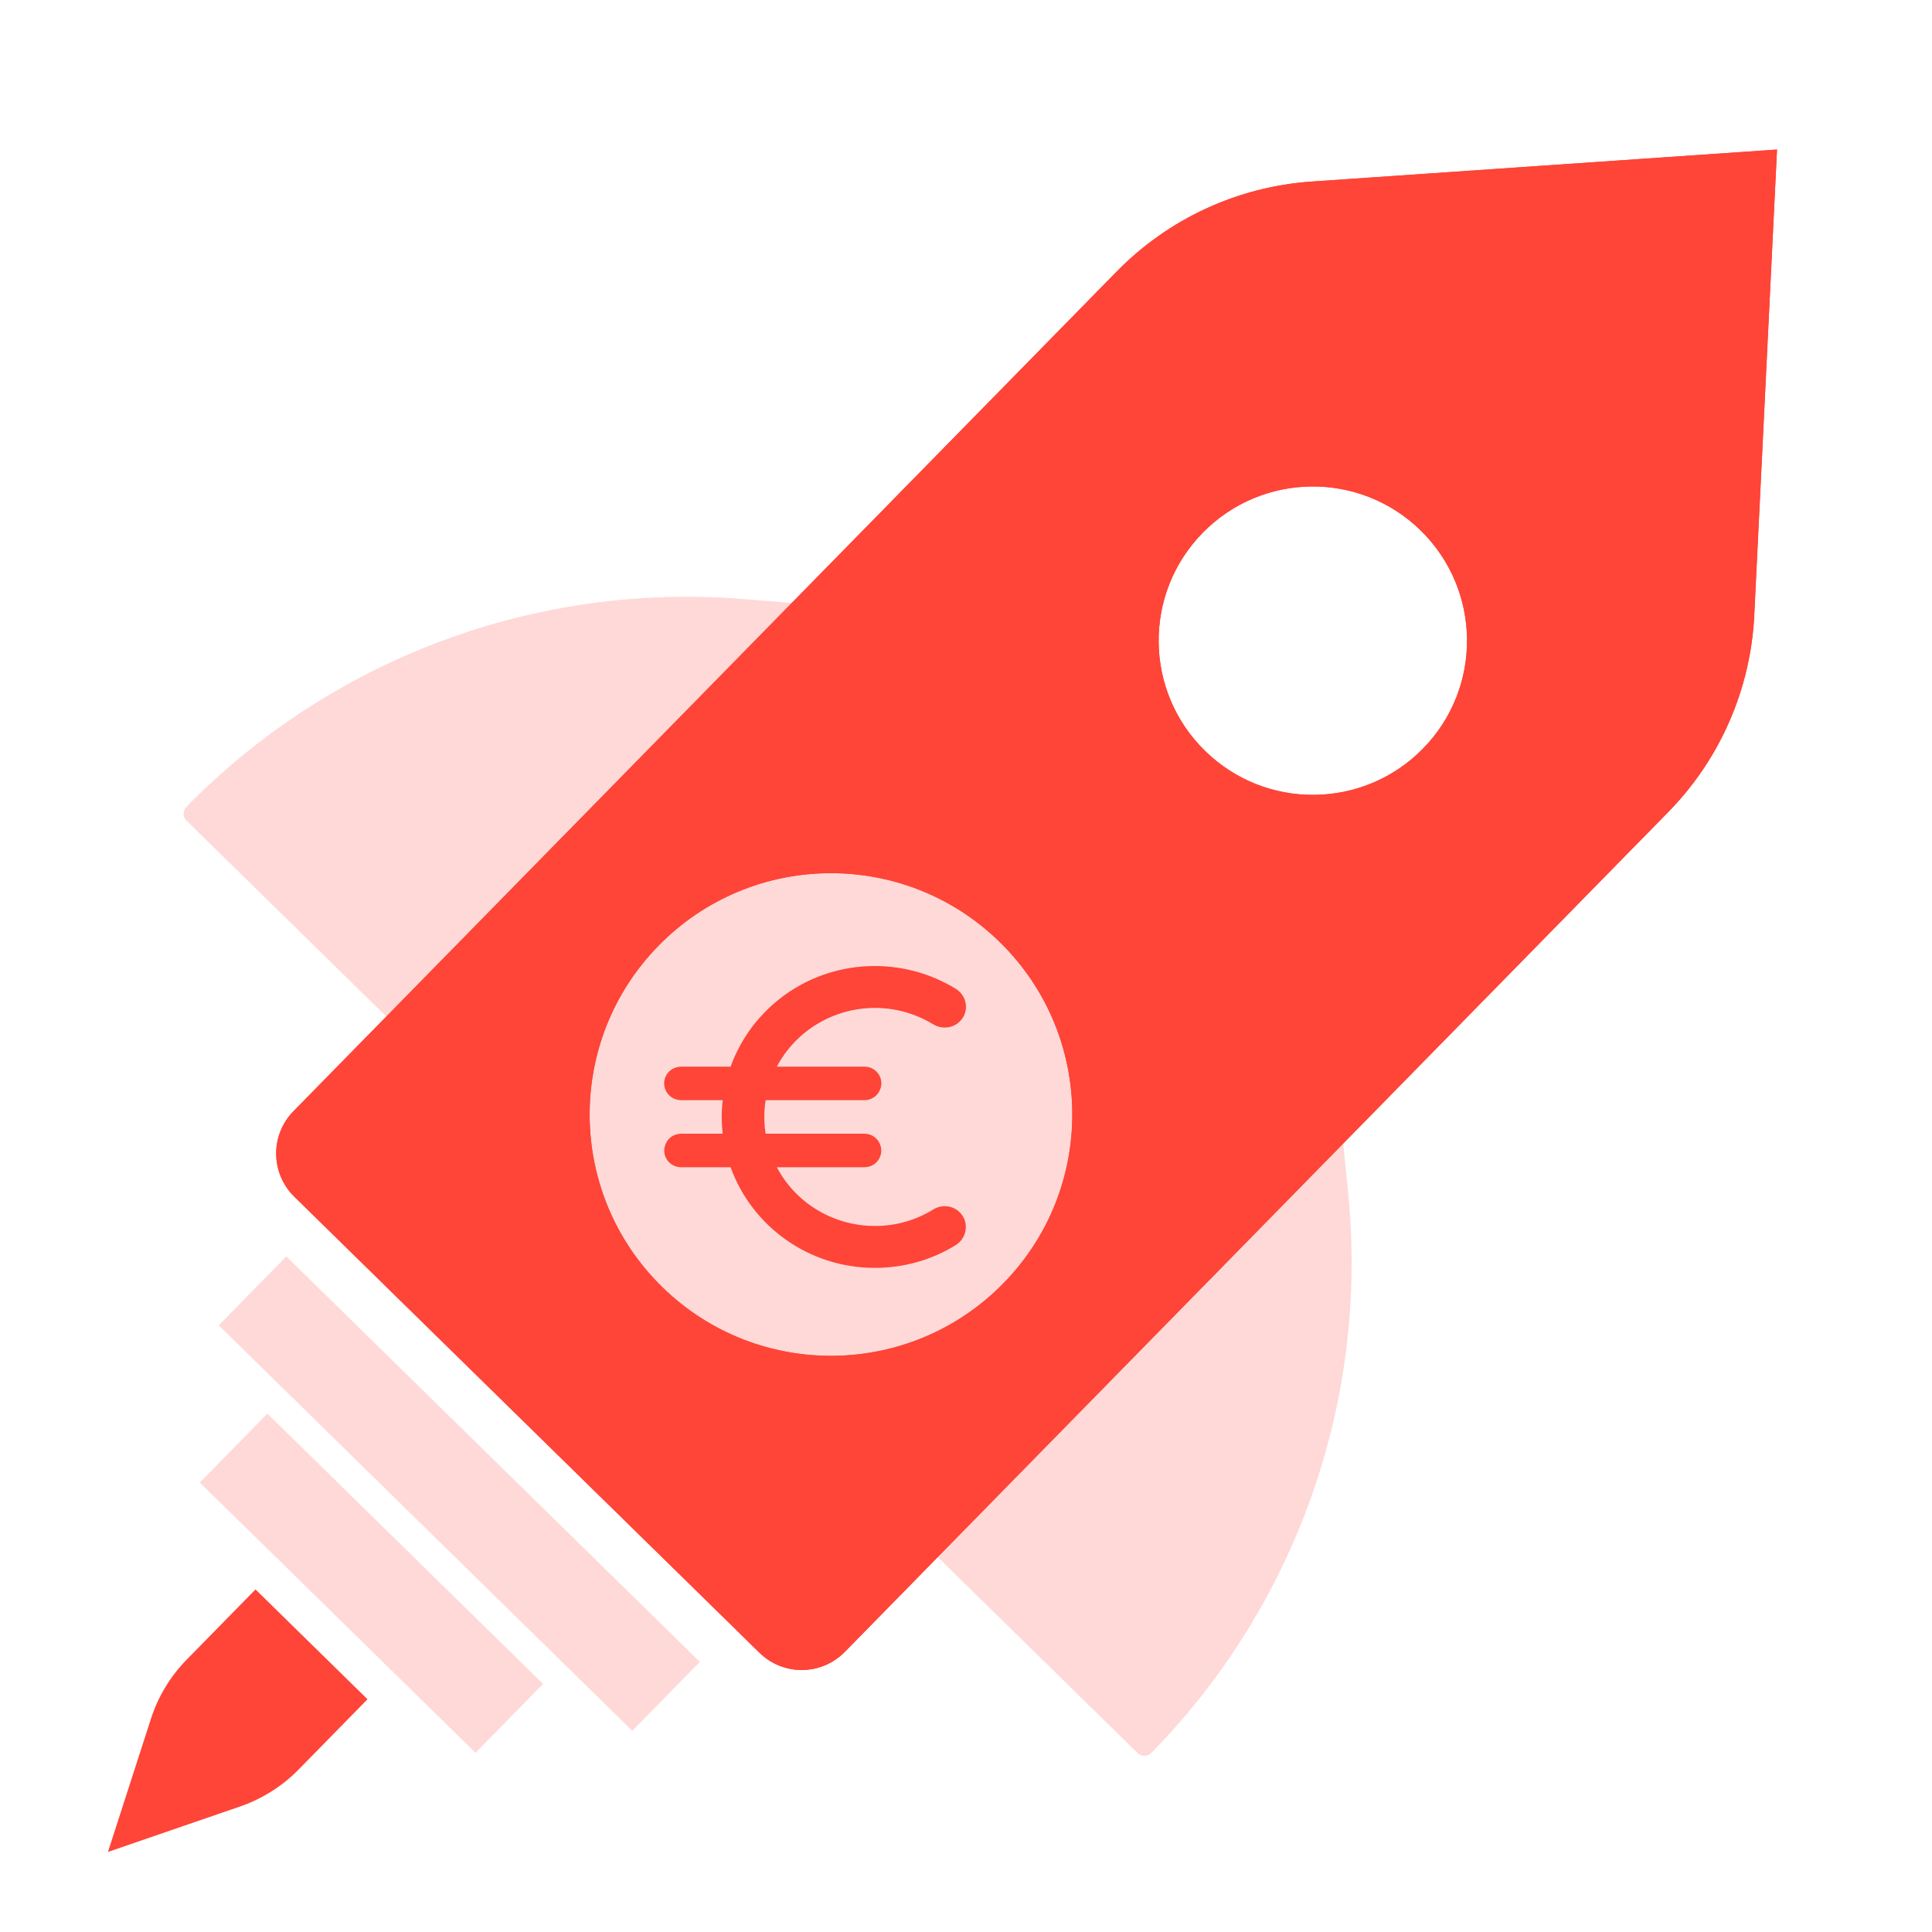<svg width="32" height="32" viewBox="0 0 32 32" fill="none" xmlns="http://www.w3.org/2000/svg">
<path fill-rule="evenodd" clip-rule="evenodd" d="M21.727 3.007L29.433 2.477L29.056 10.193C28.996 11.416 28.489 12.575 27.632 13.449L13.993 27.36C13.607 27.755 12.973 27.761 12.579 27.374L4.874 19.82C4.48 19.433 4.474 18.8 4.86 18.406L18.499 4.495C19.357 3.62 20.505 3.091 21.727 3.007ZM23.569 12.4C22.581 13.407 20.964 13.423 19.957 12.435C18.95 11.448 18.933 9.831 19.921 8.824C20.909 7.816 22.526 7.8 23.533 8.788C24.54 9.776 24.556 11.393 23.569 12.4ZM10.965 21.314C12.541 22.859 15.072 22.834 16.617 21.258C18.163 19.682 18.138 17.151 16.562 15.606C14.985 14.06 12.455 14.085 10.909 15.662C9.364 17.238 9.389 19.768 10.965 21.314Z" fill="#FF4438"/>
<path fill-rule="evenodd" clip-rule="evenodd" d="M27.853 4.089L21.829 4.503C20.974 4.562 20.17 4.933 19.57 5.545L12.021 13.245C13.915 12.614 16.088 13.04 17.612 14.535C19.136 16.029 19.605 18.192 19.011 20.099L26.561 12.399C27.161 11.787 27.516 10.976 27.558 10.119L27.853 4.089ZM21.727 3.007C20.505 3.091 19.357 3.62 18.499 4.495L4.86 18.406C4.474 18.8 4.48 19.433 4.874 19.82L12.579 27.374C12.973 27.761 13.607 27.755 13.993 27.36L27.632 13.449C28.489 12.575 28.996 11.416 29.056 10.193L29.433 2.477L21.727 3.007ZM15.506 23.674C13.612 24.306 11.439 23.879 9.915 22.385C8.391 20.891 7.921 18.727 8.515 16.82L6.281 19.099L13.272 25.953L15.506 23.674ZM24.64 13.45C23.072 15.049 20.505 15.074 18.907 13.507C17.308 11.939 17.282 9.372 18.85 7.774C20.417 6.175 22.984 6.149 24.583 7.717C26.182 9.284 26.207 11.851 24.64 13.45ZM19.957 12.435C20.964 13.423 22.581 13.407 23.569 12.4C24.556 11.393 24.54 9.776 23.533 8.788C22.526 7.8 20.909 7.816 19.921 8.824C18.933 9.831 18.95 11.448 19.957 12.435ZM16.617 21.258C15.072 22.834 12.541 22.859 10.965 21.314C9.389 19.768 9.364 17.238 10.909 15.662C12.455 14.085 14.985 14.06 16.562 15.606C18.138 17.151 18.163 19.682 16.617 21.258Z" fill="#FF4438"/>
<path opacity="0.2" d="M10.966 21.314C12.542 22.859 15.072 22.834 16.618 21.258C18.163 19.682 18.138 17.151 16.562 15.606C14.986 14.06 12.455 14.085 10.91 15.662C9.364 17.238 9.389 19.768 10.966 21.314Z" fill="#FF4438"/>
<path opacity="0.2" d="M3.089 13.592L6.399 16.837L13.115 9.987L12.309 9.922C8.876 9.644 5.498 10.905 3.087 13.364C3.025 13.428 3.026 13.53 3.089 13.592Z" fill="#FF4438"/>
<path opacity="0.2" d="M18.842 29.036L15.532 25.791L22.248 18.941L22.329 19.746C22.675 23.172 21.481 26.575 19.07 29.034C19.008 29.097 18.905 29.098 18.842 29.036Z" fill="#FF4438"/>
<path opacity="0.2" d="M11.592 27.526L4.742 20.81L3.623 21.952L10.473 28.668L11.592 27.526Z" fill="#FF4438"/>
<path opacity="0.2" d="M8.995 27.891L4.429 23.414L3.309 24.555L7.876 29.032L8.995 27.891Z" fill="#FF4438"/>
<path d="M3.449 27.838L4.238 27.033L5.38 28.152L4.591 28.957C4.374 29.179 4.108 29.347 3.814 29.448L2.57 29.876L2.974 28.624C3.069 28.329 3.232 28.059 3.449 27.838Z" fill="#FF4438"/>
<path fill-rule="evenodd" clip-rule="evenodd" d="M4.232 26.326L6.087 28.145L4.948 29.307C4.677 29.584 4.344 29.794 3.977 29.921L1.788 30.674L2.499 28.471C2.618 28.101 2.821 27.765 3.093 27.488L4.232 26.326ZM4.246 27.74L3.807 28.188C3.644 28.354 3.522 28.556 3.45 28.778L3.354 29.078L3.652 28.975C3.872 28.899 4.071 28.773 4.234 28.607L4.673 28.16L4.246 27.74Z" fill="#FF4438"/>
<path d="M14.491 20.306C14.156 20.306 13.827 20.215 13.541 20.044C13.254 19.872 13.021 19.627 12.867 19.333H14.316C14.423 19.333 14.522 19.275 14.567 19.181C14.66 18.997 14.524 18.778 14.316 18.778H12.681C12.667 18.686 12.659 18.594 12.659 18.5C12.659 18.406 12.667 18.314 12.681 18.222H14.316C14.423 18.222 14.522 18.164 14.567 18.069C14.589 18.027 14.6 17.98 14.598 17.933C14.596 17.885 14.582 17.839 14.557 17.798C14.531 17.758 14.496 17.724 14.454 17.701C14.412 17.678 14.364 17.666 14.316 17.667H12.867C13.022 17.374 13.255 17.128 13.541 16.957C13.827 16.785 14.156 16.695 14.491 16.694C14.843 16.694 15.173 16.794 15.454 16.964C15.595 17.05 15.779 17.036 15.897 16.919C16.06 16.758 16.024 16.494 15.826 16.375C15.425 16.13 14.963 16.001 14.491 16C13.386 16 12.45 16.697 12.101 17.667H11.284C11.176 17.667 11.078 17.725 11.03 17.819C10.937 18.006 11.072 18.222 11.284 18.222H11.971C11.948 18.407 11.948 18.593 11.971 18.778H11.284C11.176 18.778 11.078 18.836 11.033 18.931C10.937 19.117 11.072 19.333 11.284 19.333H12.101C12.45 20.303 13.386 21 14.491 21C14.981 21 15.438 20.864 15.826 20.625C16.021 20.506 16.058 20.239 15.894 20.078C15.776 19.961 15.593 19.947 15.452 20.036C15.173 20.208 14.846 20.306 14.491 20.306Z" fill="#FF4438"/>
</svg>
